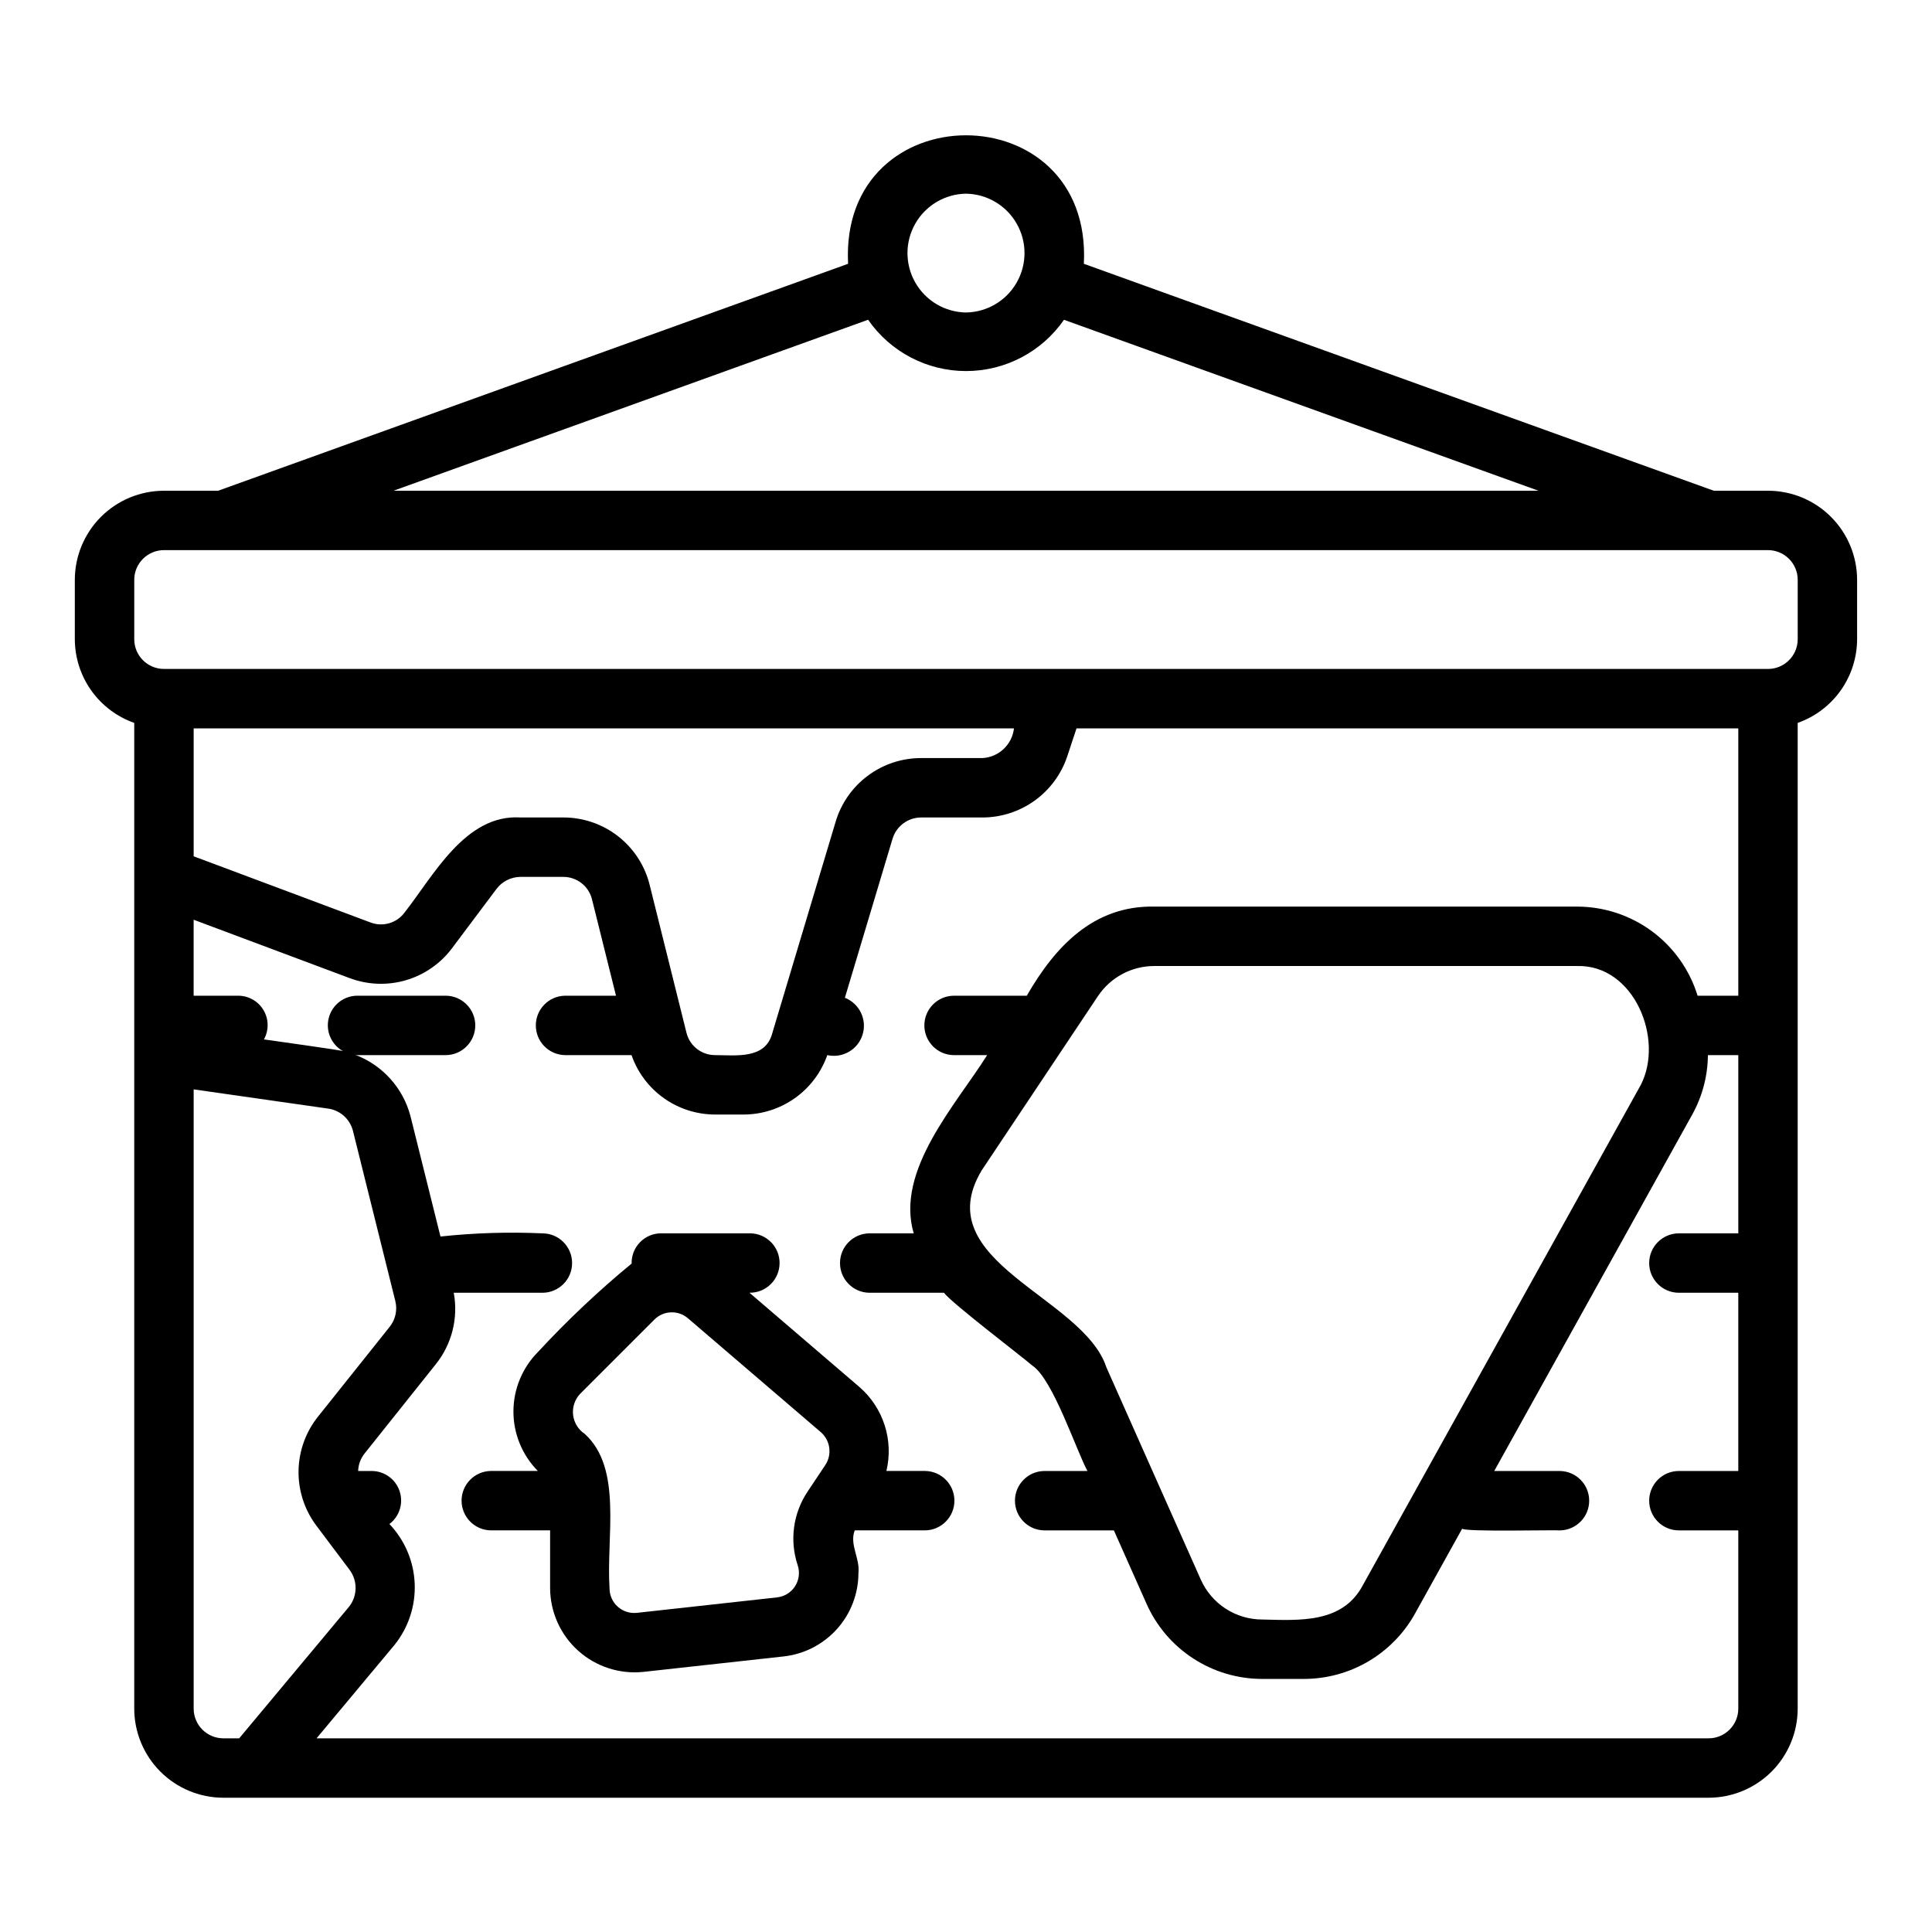 <?xml version="1.0" encoding="UTF-8"?>
<!-- Uploaded to: SVG Repo, www.svgrepo.com, Generator: SVG Repo Mixer Tools -->
<svg fill="#000000" width="800px" height="800px" version="1.1" viewBox="144 144 512 512" xmlns="http://www.w3.org/2000/svg">
 <g>
  <path d="m389.21 533.82h-10.301c0.953-3.996 0.797-8.176-0.453-12.086-1.25-3.914-3.543-7.406-6.637-10.109l-29.211-25.039c4.348 0.066 7.922-3.406 7.988-7.754 0.066-4.348-3.406-7.922-7.754-7.988h-23.617 0.004c-2.113-0.008-4.137 0.84-5.613 2.352-1.477 1.508-2.281 3.551-2.231 5.66-8.789 7.238-17.078 15.062-24.805 23.422-4.164 4.191-6.508 9.855-6.516 15.762-0.008 5.906 2.316 11.578 6.469 15.781h-12.492c-4.289 0.082-7.719 3.582-7.719 7.871 0 4.289 3.43 7.789 7.719 7.871h15.742v15.352c0.039 6.32 2.742 12.332 7.449 16.551 4.711 4.223 10.98 6.254 17.266 5.602l37.188-4.098h0.004c5.434-0.602 10.457-3.188 14.113-7.258 3.652-4.07 5.68-9.344 5.691-14.812 0.445-4-2.43-7.555-0.984-11.336h18.699c4.285-0.082 7.719-3.582 7.719-7.871 0-4.289-3.434-7.789-7.719-7.871zm-39.277 33.504-37.16 4.098v-0.004c-1.848 0.199-3.691-0.395-5.074-1.637-1.379-1.238-2.168-3.008-2.168-4.867-0.891-13.703 3.5-31.758-6.559-40.914v0.004c-1.715-1.133-2.848-2.965-3.09-5.004-0.242-2.043 0.426-4.09 1.828-5.59l19.68-19.68v-0.004c2.414-2.441 6.305-2.609 8.914-0.375l35.219 30.184h0.004c2.512 2.191 3.027 5.902 1.203 8.691l-4.668 7c-3.891 5.773-4.871 13.027-2.652 19.625 0.605 1.863 0.34 3.898-0.723 5.539-1.062 1.645-2.809 2.719-4.754 2.93z"/>
  <path d="m612.54 274.05h-14.367l-166.94-60.141c2.336-45.414-64.82-45.391-62.48 0l-166.94 60.141h-14.367c-6.262 0.008-12.262 2.496-16.691 6.922-4.426 4.43-6.918 10.434-6.926 16.695v15.742c0.016 4.867 1.539 9.613 4.356 13.582 2.82 3.969 6.801 6.965 11.391 8.582v261.23c0.008 6.258 2.496 12.262 6.926 16.691 4.426 4.426 10.43 6.918 16.691 6.922h393.6c6.258-0.004 12.262-2.496 16.691-6.922 4.426-4.43 6.918-10.434 6.922-16.691v-261.23c4.594-1.617 8.57-4.613 11.391-8.582 2.816-3.969 4.34-8.715 4.356-13.582v-15.742c-0.008-6.262-2.5-12.266-6.926-16.695-4.426-4.426-10.43-6.914-16.691-6.922zm-212.54-78.723c5.566 0.086 10.676 3.106 13.434 7.941 2.762 4.836 2.762 10.773 0 15.609-2.758 4.836-7.867 7.856-13.438 7.938-5.566-0.082-10.676-3.102-13.434-7.938-2.762-4.84-2.762-10.773 0-15.609 2.758-4.836 7.867-7.856 13.438-7.941zm-25.938 33.41h-0.004c5.898 8.516 15.594 13.598 25.949 13.598 10.359 0.004 20.059-5.074 25.957-13.586l125.75 45.301h-303.44zm-25.434 189.19c-1.867 6.84-9.652 5.699-15.066 5.691h-0.004c-3.594 0.031-6.742-2.398-7.625-5.883l-9.766-39.223c-1.266-5.113-4.215-9.656-8.367-12.895-4.156-3.242-9.277-4.992-14.547-4.977h-11.336c-14.59-0.926-23.059 15.473-30.711 25.203v0.004c-2.086 2.797-5.781 3.863-9.039 2.609l-46.844-17.527v-33.902h217.39c-0.492 4.293-3.996 7.613-8.309 7.871h-16.293c-5.09-0.008-10.047 1.633-14.129 4.672-4.086 3.039-7.078 7.32-8.531 12.199zm-145.43 186.75c-4.348-0.008-7.867-3.527-7.875-7.871v-164.11l35.688 5.102 0.004-0.004c3.141 0.469 5.699 2.762 6.504 5.832l11.254 45.199c0.578 2.375 0.023 4.887-1.508 6.797l-18.969 23.773c-3.277 4.086-5.098 9.145-5.18 14.383-0.082 5.238 1.582 10.355 4.727 14.539l8.797 11.707v0.004c2.199 2.941 2.117 7-0.203 9.848l-29.051 34.801zm393.6 0h-368.91l20.676-24.77c3.688-4.598 5.586-10.379 5.332-16.27-0.25-5.887-2.629-11.484-6.695-15.754 2.672-2.019 3.758-5.516 2.707-8.691-1.051-3.18-4.008-5.336-7.356-5.363h-3.641c0.055-1.68 0.648-3.297 1.688-4.617l18.922-23.715c4.242-5.32 5.965-12.215 4.727-18.902h23.492c4.348 0 7.871-3.523 7.871-7.871s-3.523-7.871-7.871-7.871c-9.012-0.406-18.043-0.125-27.012 0.84l-7.953-31.926c-1.973-7.477-7.449-13.535-14.688-16.254 0.184 0.012 0.34 0.105 0.527 0.105h23.617c4.289-0.082 7.719-3.582 7.719-7.871 0-4.289-3.43-7.789-7.719-7.871h-23.617c-3.555 0.047-6.633 2.484-7.5 5.934-0.863 3.453 0.703 7.051 3.816 8.773 0.16-0.207-20.367-3.008-20.984-3.129 1.34-2.414 1.301-5.359-0.102-7.738-1.398-2.379-3.957-3.84-6.719-3.84h-11.809v-20.137l41.25 15.438 0.004-0.004c4.781 1.824 10.023 2.039 14.938 0.613s9.23-4.41 12.293-8.508l11.777-15.703v0.004c1.5-1.992 3.84-3.168 6.332-3.191h11.336c3.606-0.027 6.762 2.422 7.633 5.918l6.367 25.57h-13.527c-4.289 0.082-7.719 3.582-7.719 7.871 0 4.289 3.43 7.789 7.719 7.871h17.641c1.605 4.606 4.606 8.598 8.582 11.418 3.977 2.82 8.734 4.332 13.609 4.328h7.477c4.879 0 9.633-1.516 13.613-4.336 3.981-2.82 6.984-6.809 8.602-11.41 4.059 0.906 8.137-1.465 9.355-5.441 1.219-3.981-0.824-8.227-4.695-9.754l12.613-42.086c0.992-3.367 4.078-5.684 7.59-5.695h16.293c4.961-0.012 9.793-1.582 13.816-4.484 4.023-2.902 7.035-6.992 8.613-11.695l2.461-7.434h175.38v70.848h-10.789c-2.098-6.84-6.336-12.824-12.086-17.074-5.754-4.25-12.719-6.543-19.871-6.543h-112.1c-16.102-0.285-26.273 10.688-33.711 23.617h-19.426c-4.285 0.082-7.719 3.582-7.719 7.871 0 4.289 3.434 7.789 7.723 7.871h8.918c-8.191 13.059-24.395 30.547-19.461 47.23l-11.816 0.004c-4.285 0.082-7.719 3.582-7.719 7.871s3.434 7.789 7.723 7.871h19.816c2.102 2.777 20.469 16.742 23.43 19.301 5.461 3.609 11.602 22.395 14.609 27.934h-11.496c-4.285 0.082-7.719 3.582-7.719 7.871 0 4.289 3.434 7.789 7.723 7.871h18.496l8.625 19.387c2.633 5.953 6.941 11.012 12.398 14.555 5.457 3.547 11.828 5.43 18.34 5.418h11.02c5.996-0.004 11.879-1.605 17.047-4.644 5.168-3.039 9.434-7.398 12.352-12.637l12.523-22.547c0.469 0.91 24.707 0.305 25.93 0.469h0.004c4.289-0.086 7.719-3.586 7.719-7.871 0-4.289-3.43-7.785-7.719-7.871h-17.445l52.586-94.656c2.606-4.773 3.992-10.117 4.043-15.555h8.051v47.23l-15.746 0.004c-4.348 0-7.871 3.523-7.871 7.871s3.523 7.871 7.871 7.871h15.742v47.23l-15.742 0.004c-4.348 0-7.871 3.523-7.871 7.871 0 4.348 3.523 7.871 7.871 7.871h15.742v47.23l0.004 0.004c-0.008 4.344-3.527 7.863-7.871 7.871zm-91.578-40.68c-5.352 10.258-16.801 9.426-26.66 9.191-3.461 0.008-6.848-0.988-9.75-2.871-2.902-1.879-5.191-4.566-6.594-7.727-6.047-13.508-18.895-42.547-25.016-56.242-6.164-18.777-47.68-27.945-33.016-52.23l30.801-46.164v0.004c3.32-4.953 8.879-7.934 14.84-7.953h112.1c15.137-0.426 23.156 19.375 16.895 31.523zm115.19-250.59c-0.004 4.344-3.527 7.867-7.871 7.871h-425.09c-4.344-0.004-7.867-3.527-7.871-7.871v-15.742c0.004-4.348 3.527-7.867 7.871-7.875 4.484 0.008 420.64-0.008 425.09 0 4.348 0.008 7.867 3.527 7.871 7.875z"/>
 </g>
</svg>
